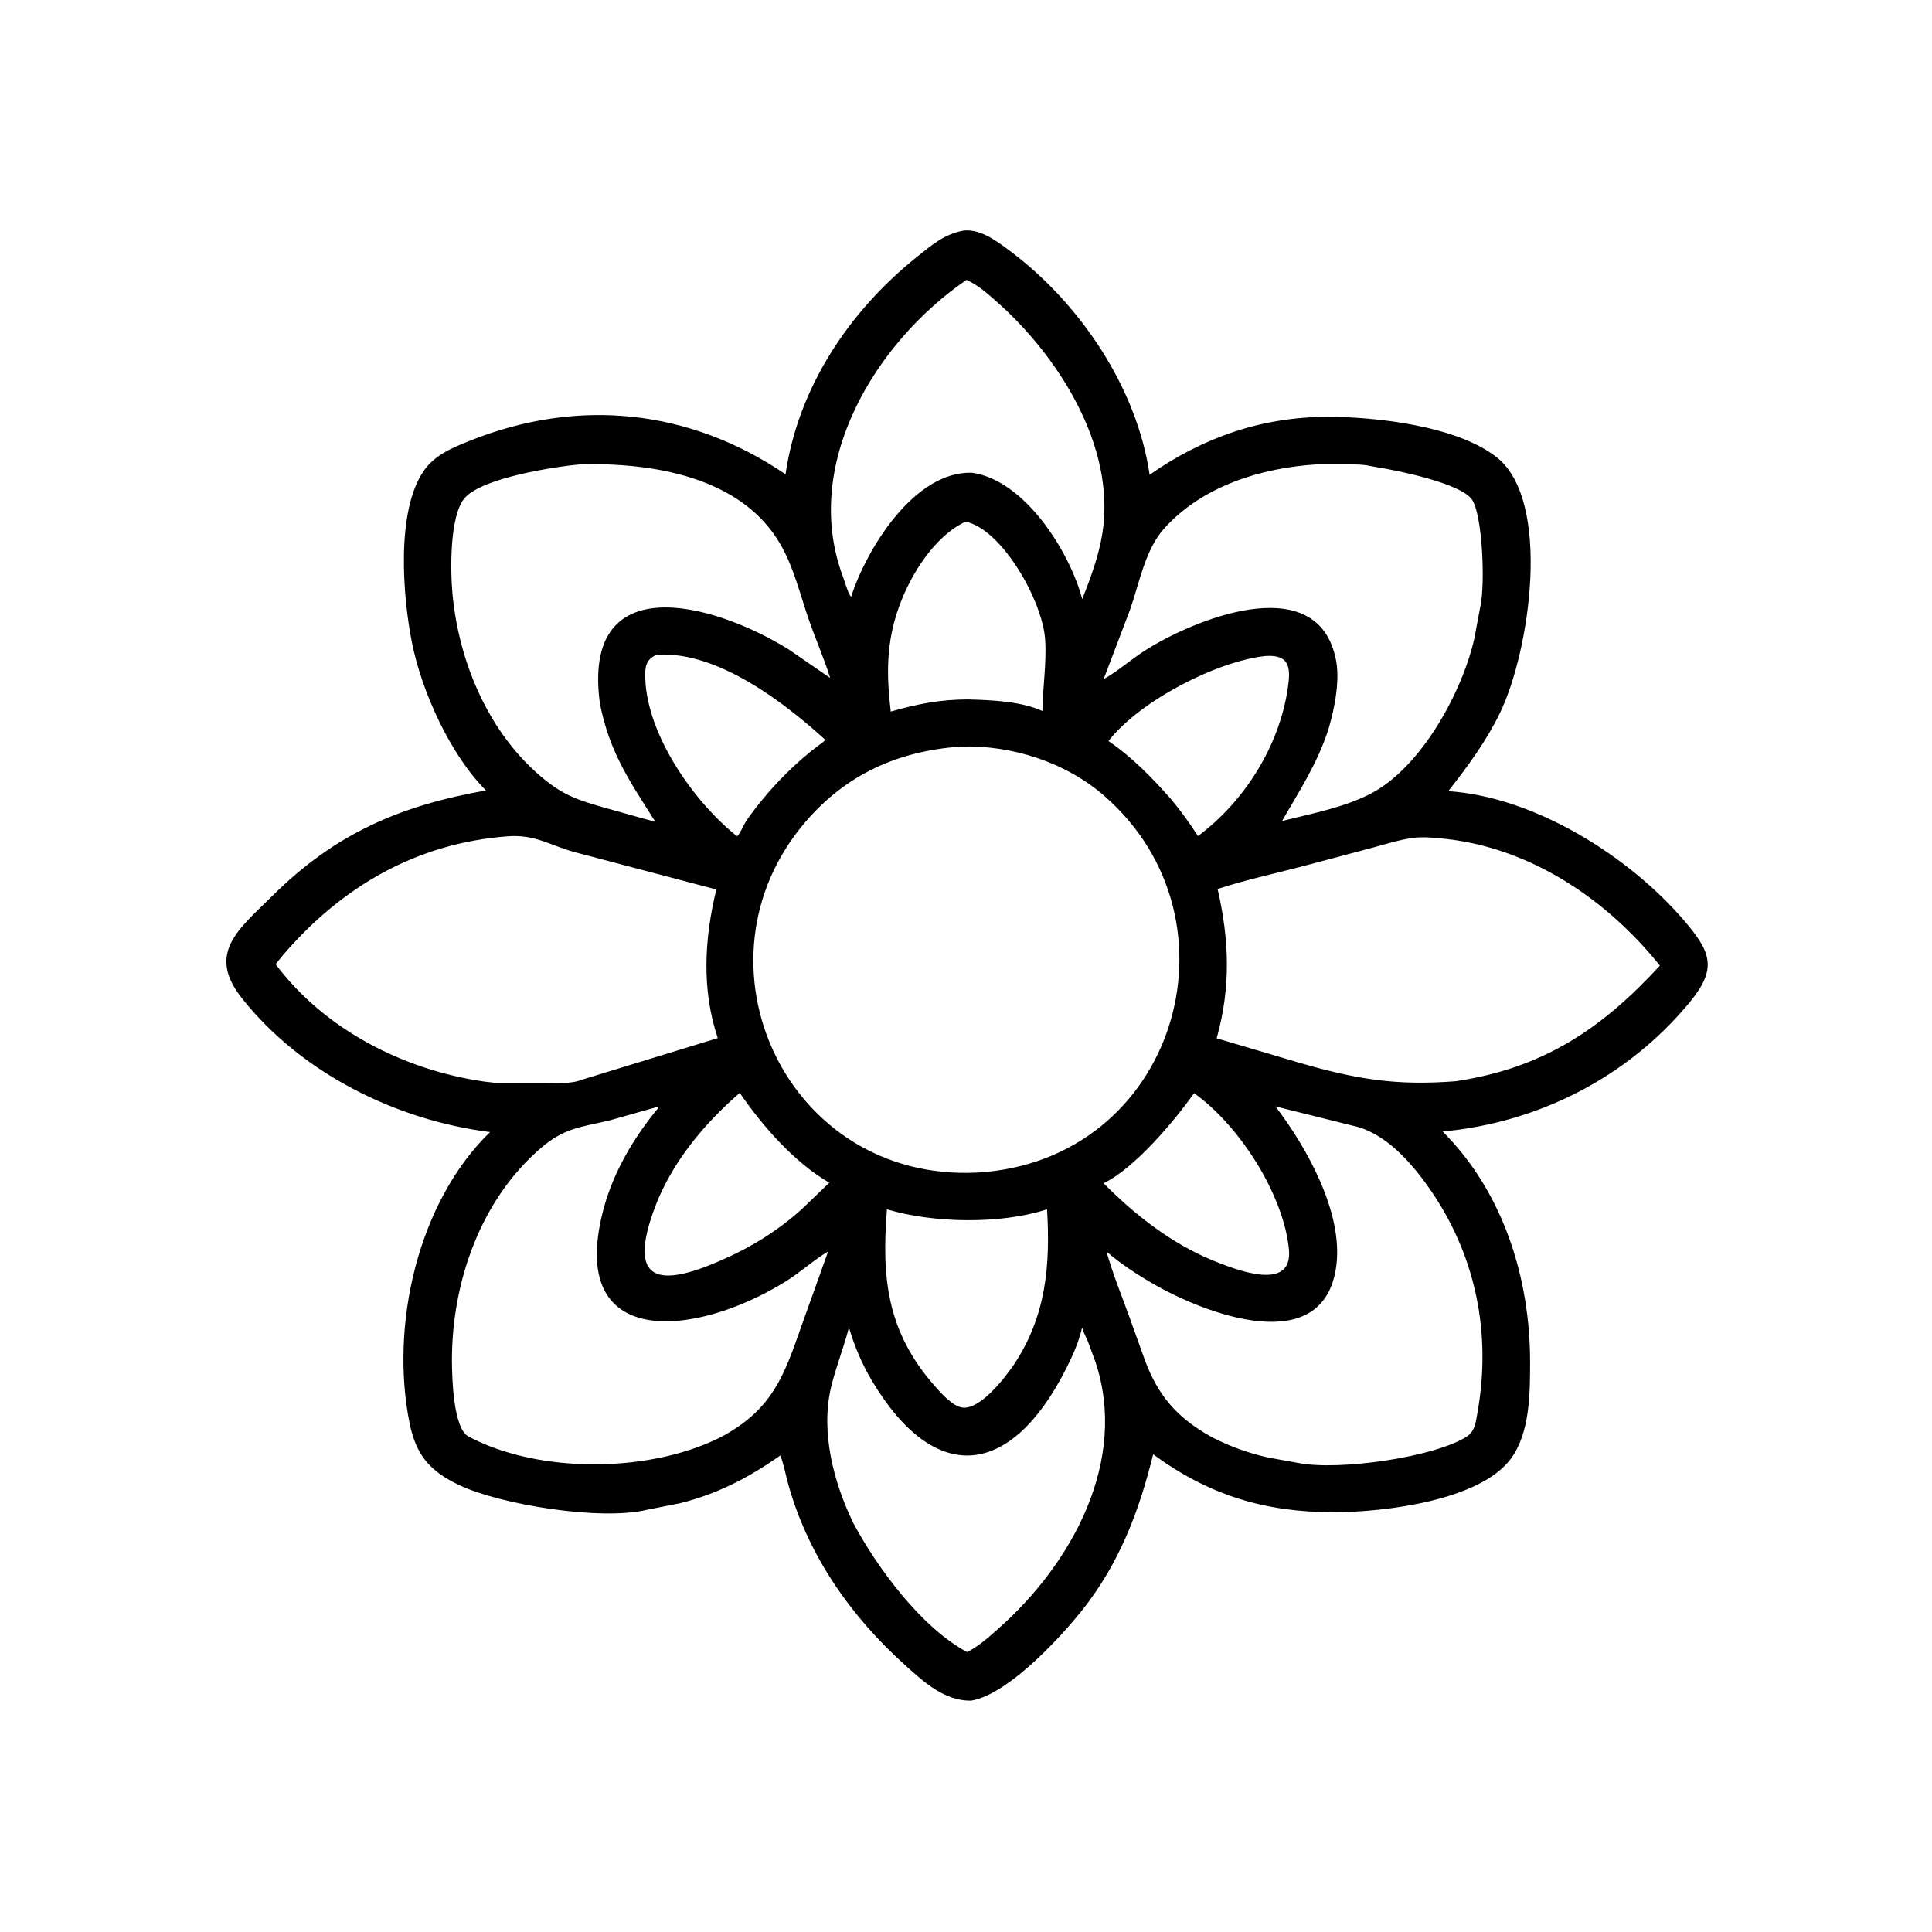 <svg version="1.1" xmlns="http://www.w3.org/2000/svg" style="display: block;" viewBox="0 0 2048 2048" width="640" height="640">
<path transform="translate(0,0)" fill="rgb(0,0,0)" d="M 1029.28 1802.77 C 1000.92 1803.02 979.492 1783.11 959.572 1765.22 C 901.916 1713.45 857.022 1649.33 835.86 1574.4 C 832.891 1563.89 831.071 1553.08 827.249 1542.83 C 793.777 1566.24 760.844 1583.6 720.584 1593.54 L 685.998 1600.39 C 636.301 1612.35 530.839 1594.89 487.338 1574.53 C 456.321 1560.01 441.125 1543.04 434.186 1508.64 C 413.298 1405.09 442.731 1274.47 519.474 1200.03 C 420.075 1187.55 319.491 1137.7 256.512 1058.25 C 218.521 1010.33 253.046 985.044 288.884 949.517 C 355.926 883.057 424.699 853.971 515.16 837.901 C 476.874 799.568 446.861 732.427 436.627 680.88 C 426.804 631.402 419.884 541.862 448.984 499.461 C 460.742 482.329 478.898 474.923 497.52 467.442 C 613.004 421.049 731.04 433.84 832.692 502.753 C 846.112 410.729 899.982 330.14 971.607 272.606 C 987.639 259.729 1001.44 247.775 1022.3 244.298 C 1040.22 242.987 1057.08 255.903 1070.74 266.117 C 1144.78 321.513 1205.18 411.05 1218.65 503.296 C 1275.68 463.427 1337.59 442.063 1406.82 441.881 C 1458.02 441.745 1544.81 451.414 1586.9 485.015 C 1645.01 531.41 1621.86 690.21 1589.9 756 C 1575.4 785.846 1555.66 812.701 1535.21 838.664 C 1627.18 844.787 1726.72 907.661 1785.06 975.648 C 1813.87 1009.21 1820.7 1026.62 1791.01 1062.59 C 1725.62 1141.8 1631.26 1189.95 1529.3 1199.46 C 1593.33 1263.54 1621.89 1354.32 1621.95 1443.35 C 1621.97 1476.26 1621.99 1518.86 1601.48 1546.41 C 1568.71 1590.42 1468.67 1602.99 1413.49 1603.01 C 1341.46 1603.03 1281.41 1585.13 1222.39 1541.57 C 1208.65 1597.46 1189.81 1648.61 1155.75 1695.56 C 1132.86 1727.13 1070.73 1796.14 1029.28 1802.77 z M 1024.41 296.739 C 927.384 363.283 849.07 492.844 893.645 611.533 C 895.902 617.545 898.005 626.072 901.23 631.424 L 902.196 632.69 C 918.387 582.283 968.915 499.289 1030.31 501.121 C 1086.16 508.864 1133.89 584.553 1147.23 635.132 C 1156.09 612.558 1164.8 589.182 1168.59 565.156 C 1183.14 472.801 1121.42 376.602 1055.06 318.495 C 1045.58 310.189 1036.12 301.726 1024.41 296.739 z M 615.462 492.208 C 588.96 494.565 511.655 506.239 492.702 527.809 C 476.29 546.485 477.366 605.889 479.736 630.511 C 486.756 703.425 518.891 778.743 576.5 825.744 C 598.065 843.338 613.34 848.333 640 855.945 L 694.748 871.272 C 667.46 827.934 646.088 797.633 635.942 745.775 C 616.487 603.29 752.156 636.547 835.928 688.332 L 880 718.673 C 873.367 697.181 864.14 676.767 856.902 655.5 C 848.088 629.602 841.306 601.61 827.732 577.75 C 786.502 505.272 691.729 490.34 615.462 492.208 z M 1395.75 492.28 C 1337 495.979 1274.62 515.101 1234.09 560.177 C 1213.73 582.822 1207.75 618.444 1197.85 646.408 L 1169.89 719.932 C 1184.94 711.542 1198.47 699.419 1213.03 690.037 C 1263.4 657.575 1392.95 603.747 1415.17 695 L 1415.62 696.799 C 1421.03 719.432 1414.88 750.24 1408.43 772.254 C 1396.98 808.448 1377.8 837.672 1359 870.303 C 1390.07 862.486 1425.39 855.916 1453.7 840.957 C 1506.61 813.005 1549.97 733.973 1562.89 676.695 L 1569.05 643.756 C 1574.68 619.284 1571.44 545.928 1560.44 529.689 C 1548.5 512.066 1479.35 498.311 1460 495.353 L 1451.76 493.844 C 1444.86 492.21 1436.38 492.378 1429.26 492.251 L 1395.75 492.28 z M 1023.53 552.952 C 990.099 568.692 965.038 609.651 952.918 643.371 C 939.403 680.974 939.556 714.957 944.221 754.301 C 972.524 746.169 996.52 741.509 1025.89 741.417 C 1051.1 742.146 1081.66 743.172 1104.99 753.687 C 1105.31 728.479 1109.5 703.485 1107.91 678.13 C 1105.33 637.184 1062.22 560.898 1023.53 552.952 z M 695.985 694.188 C 684.368 698.866 683.611 707.511 683.996 719.096 C 686.012 779.84 736.073 850.519 781.201 886.398 C 783.82 885.223 788.21 874.704 790.15 871.701 C 797.413 860.454 806.035 850.079 814.696 839.893 C 830.603 821.765 847.489 805.573 866.691 790.919 C 868.404 789.612 874.406 785.852 874.625 784.012 C 831.223 744.596 761.198 690.71 698.208 694.009 L 695.985 694.188 z M 1341.5 695.388 C 1290.44 700.747 1209.25 742.354 1175.77 784.574 L 1175.06 785.554 C 1199.57 802.205 1221.43 824.484 1240.92 846.68 C 1251.74 859.565 1260.82 872.076 1269.86 886.265 C 1319.12 849.743 1356.01 790.941 1365.04 730 C 1368.16 708.912 1368.06 693.521 1341.5 695.388 z M 1017.54 791.417 C 951.916 796.283 897.206 820.757 854.028 871 C 725.929 1020.06 833.528 1253.49 1036.25 1242.95 C 1245.26 1230.66 1322.65 976.455 1170.71 843.761 C 1129.48 807.753 1071.94 789.447 1017.54 791.417 z M 538.49 886.5 C 441.866 893.736 363.132 939.292 300.649 1011.63 L 292.156 1022.06 C 344.192 1091.65 428.368 1134.29 513.19 1146.49 L 525.582 1147.9 L 576.235 1147.99 C 588.393 1147.96 604.988 1149.26 616.237 1144.73 L 760.85 1100.42 C 743.571 1048.67 746.662 995.29 759.324 942.903 L 609.495 903.4 C 582.769 896.132 567.665 884.387 538.49 886.5 z M 1496.74 888.327 C 1481.98 890.581 1468 895.108 1453.63 898.958 L 1389.53 915.989 C 1356.7 924.888 1323.04 931.865 1290.72 942.349 C 1303.11 996.422 1304.88 1046.24 1289.72 1100.66 L 1377.04 1126.46 C 1437.68 1144.06 1480.07 1151.07 1543.11 1146.13 C 1634.72 1132.57 1697.35 1091.36 1759.54 1023.57 C 1703.45 953.591 1623.11 899.21 1532.37 889.254 C 1521.15 888.022 1507.88 886.762 1496.74 888.327 z M 784.197 1158.5 C 746.626 1190.93 712.063 1232.5 694.422 1279.33 C 663.976 1360.15 699.209 1364.53 763.249 1336.49 C 795.208 1322.75 824.105 1305.07 849.993 1281.68 L 879.104 1253.72 C 842.075 1232.32 808 1193.34 784.197 1158.5 z M 1265.75 1158.78 C 1245.49 1187.56 1203 1238.45 1169.83 1254.25 C 1202.92 1287.77 1241.54 1317.93 1285.41 1336.05 C 1309.23 1345.62 1370.94 1370.68 1366.29 1324.08 C 1360.53 1266.32 1314.18 1193.28 1265.75 1158.78 z M 696.324 1173.5 L 645.566 1187.84 C 615.31 1194.88 598.313 1195.71 573.694 1216.69 C 509.278 1271.59 478.809 1359.8 479.076 1442.56 C 479.127 1458.41 480.184 1514.01 496.552 1522.73 C 573.114 1563.5 694.507 1561.26 768.75 1520.92 C 818.863 1492.33 830.98 1458.75 849.063 1407.08 L 877.874 1326.57 C 862.312 1335.81 848.899 1348.37 833.441 1358.03 C 736.801 1418.41 600.015 1431.87 639.695 1281.9 C 650.175 1242.29 672.069 1205.41 698.134 1174.05 L 696.324 1173.5 z M 1352.04 1172.83 C 1384.99 1215.97 1423.73 1284.87 1416.6 1341.33 C 1403.92 1441.8 1276.88 1392.27 1223.13 1361.31 C 1205.6 1351.22 1188.26 1339.98 1172.94 1326.71 C 1179.54 1350.46 1189.09 1373.51 1197.45 1396.69 L 1213.49 1441.46 C 1227.33 1478.96 1247.29 1502.44 1283.05 1522.57 L 1285.51 1523.92 C 1304.33 1533.49 1323.39 1540.34 1344 1544.97 L 1376.14 1550.78 C 1419.48 1559.37 1521.83 1544.56 1555.34 1522.49 C 1563.53 1517.1 1564.55 1506.64 1566.14 1497.69 C 1581.23 1413.13 1564.39 1329.81 1514.8 1259.18 C 1495.62 1231.86 1468.23 1200.72 1434.73 1193.46 L 1352.04 1172.83 z M 940.211 1281.91 C 934.437 1354.41 939.961 1411.35 990.727 1469.07 C 997.34 1476.59 1009.97 1490.97 1020.48 1492.1 C 1039.56 1494.16 1065.58 1460.03 1074.88 1446.4 C 1109.03 1394.96 1113.44 1341.36 1109.93 1281.89 L 1108.68 1282.3 C 1059.8 1298 988.408 1296.47 940.211 1281.91 z M 1147.06 1407.22 C 1143.76 1421.98 1137.58 1436.01 1130.82 1449.49 C 1071.71 1567.49 990.829 1575.4 924.123 1463.36 C 913.788 1446 905.606 1426.58 899.915 1407.19 C 894.477 1428.54 886.048 1449.09 880.967 1470.5 C 869.68 1518.06 883.717 1571.51 904.527 1614.48 C 929.446 1661.17 976.659 1725.49 1025.24 1751.3 C 1037.77 1744.85 1048.27 1735.32 1058.75 1726.02 C 1136.65 1656.94 1195.97 1548.49 1161.27 1443.84 L 1153.17 1421.92 C 1151.18 1417.15 1148.37 1412.19 1147.06 1407.22 z"/>
</svg>
